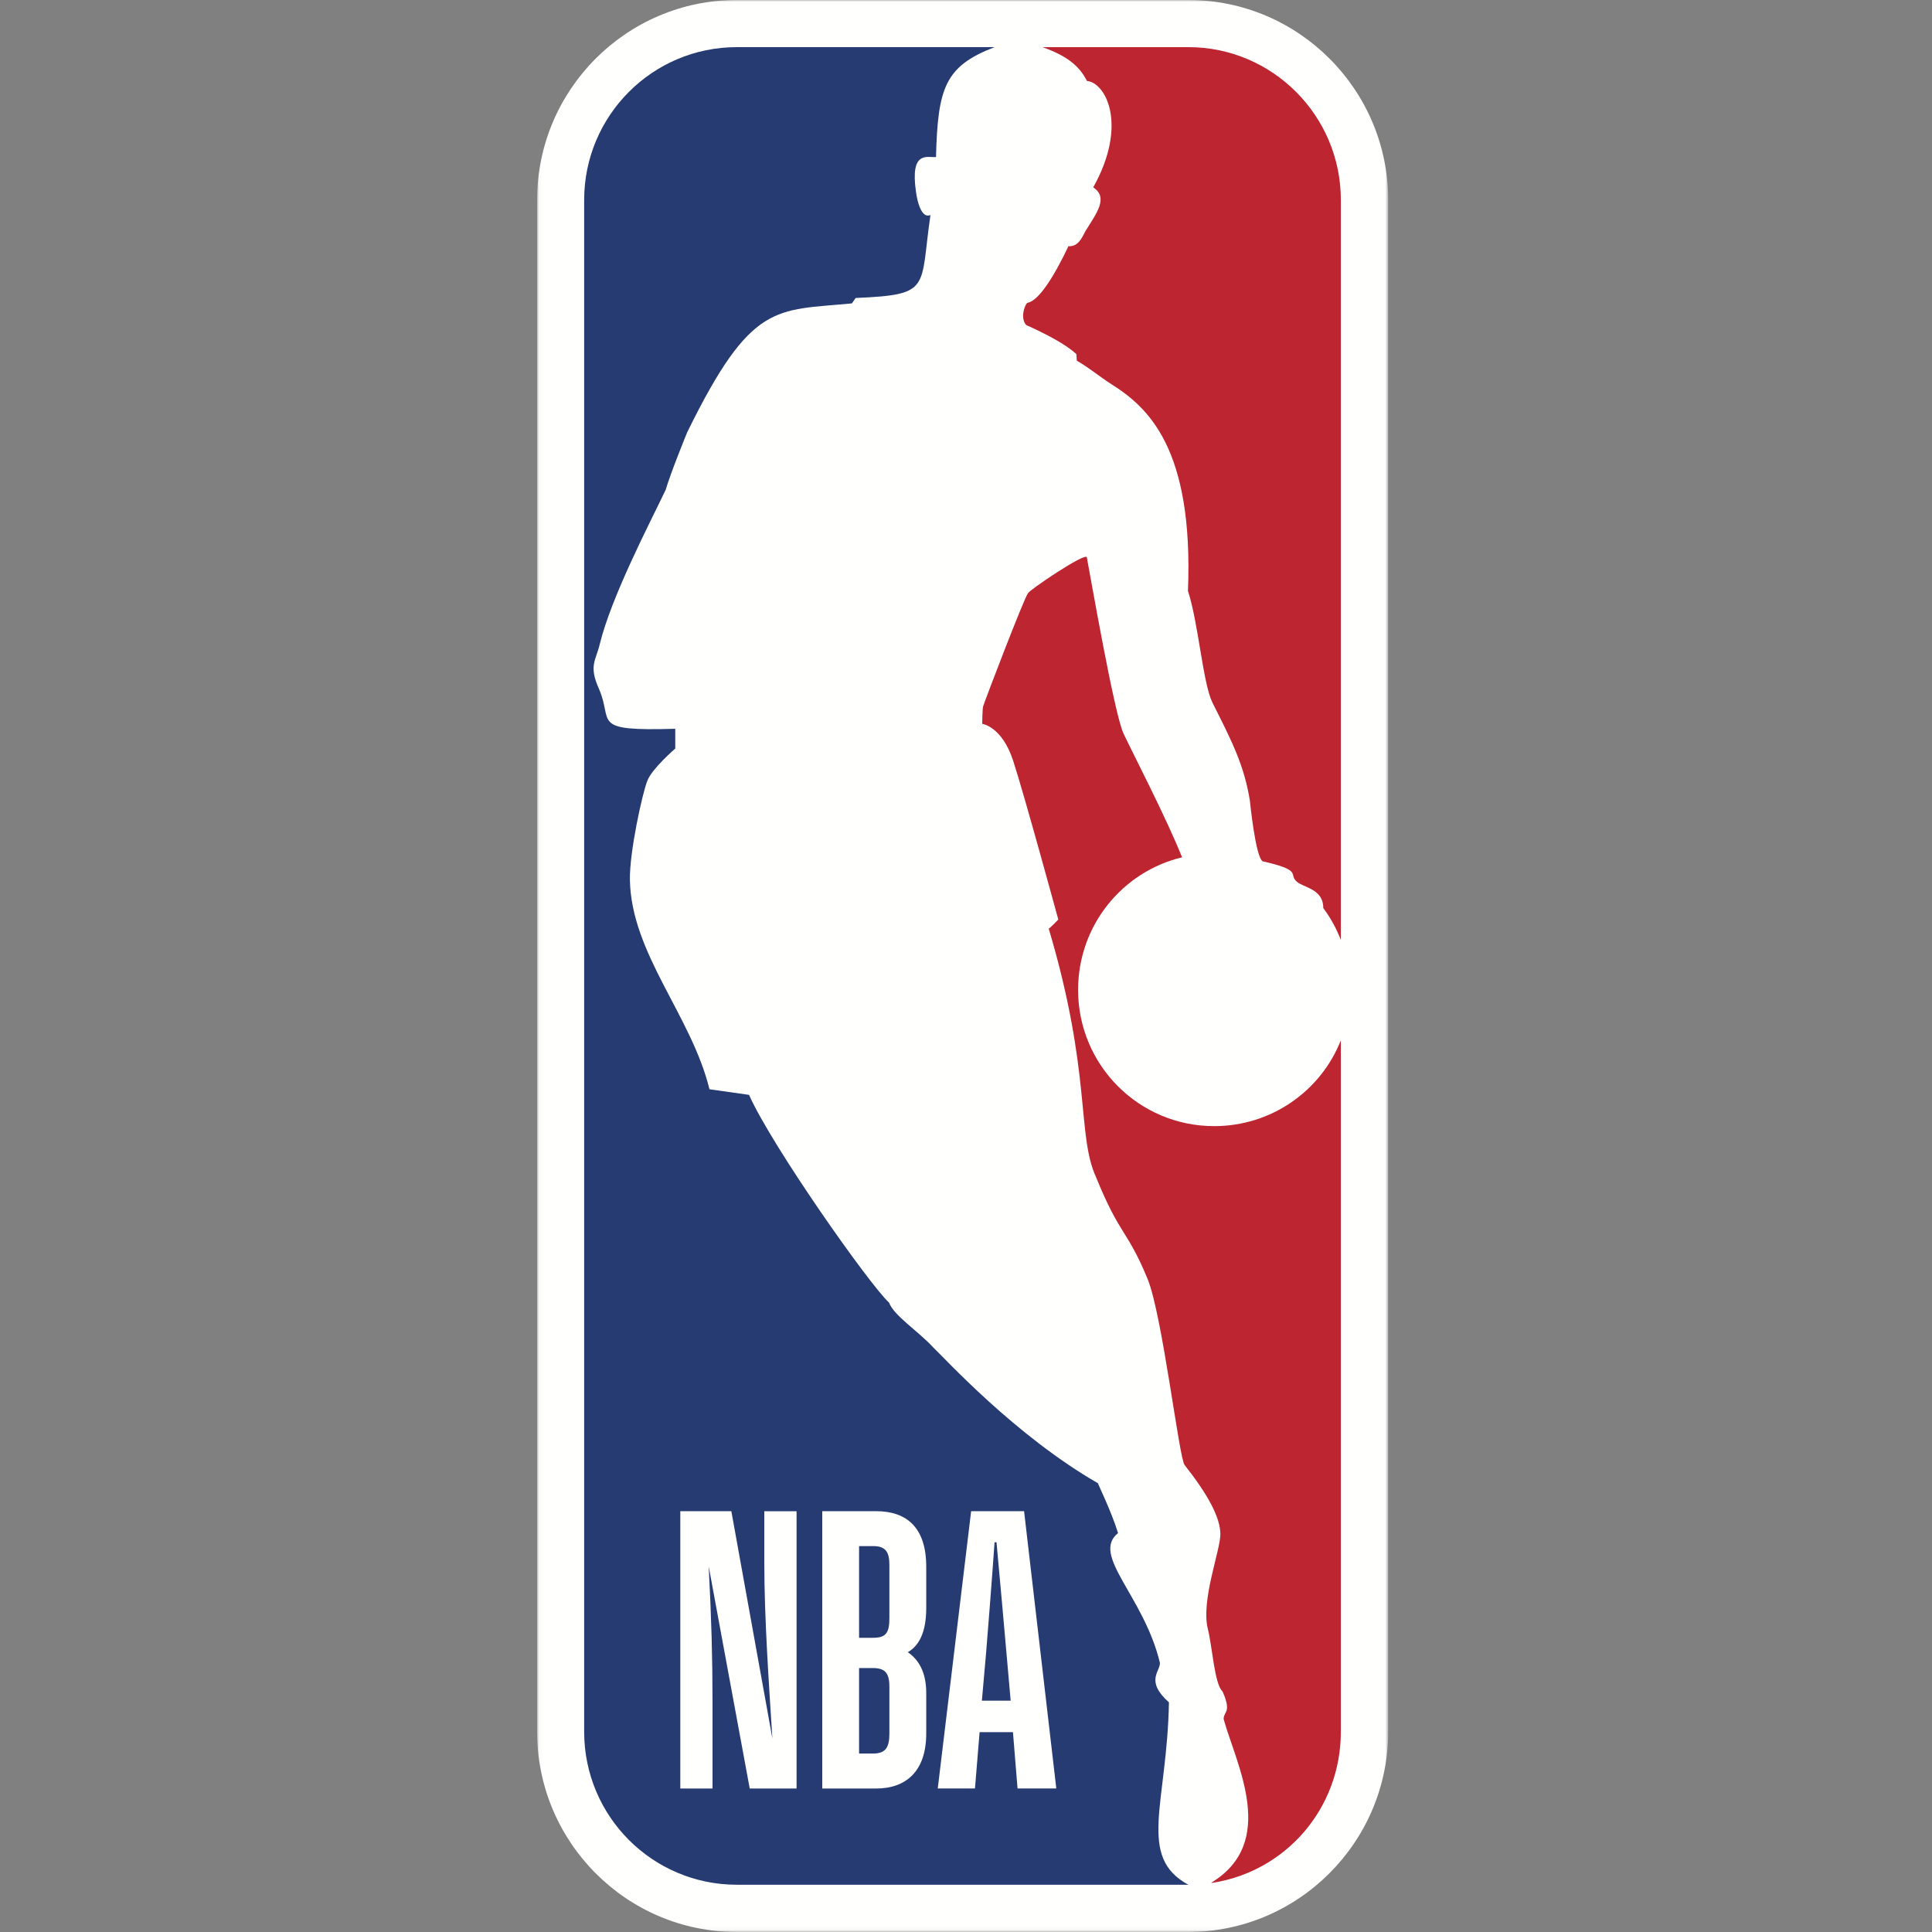 <?xml version="1.0" encoding="UTF-8"?> <svg xmlns="http://www.w3.org/2000/svg" xmlns:xlink="http://www.w3.org/1999/xlink" id="Layer_1" data-name="Layer 1" width="500" height="500" viewBox="0 0 500 500"><rect x="0" y="0" width="500" height="500" fill="#808080" stroke="none"/><defs><style> .cls-1 { mask: url(#mask); } .cls-2 { fill: #fffffe; } .cls-2, .cls-3, .cls-4, .cls-5 { fill-rule: evenodd; } .cls-3 { fill: #fff; } .cls-4 { fill: #253b72; } .cls-5 { fill: #bd2531; } </style><mask id="mask" x="139" y="0" width="220.26" height="500" maskUnits="userSpaceOnUse"><g id="mask-2"><polygon id="path-1" class="cls-3" points="139.05 0 359.26 0 359.26 499.95 139.05 499.95 139.05 0"></polygon></g></mask></defs><g id="NBA"><g id="Company-Logos-_-External-_-NBA" data-name="Company-Logos-/-External-/-NBA"><g><g id="Group-3"><g class="cls-1"><path id="Fill-1" class="cls-2" d="M307.56,0h-116.89c-28.51,0-51.67,23.23-51.67,51.75v396.42c0,28.57,23.16,51.83,51.67,51.83h116.8c28.51,0,51.79-23.26,51.79-51.83V51.75c0-28.52-23.21-51.75-51.7-51.75"></path></g></g><path id="Fill-4" class="cls-5" d="M278.56,91.66l.12,1.69c3.57,2.08,5.37,3.77,8.96,6.09,9.54,6.01,21.28,16.69,19.8,53.5,2.67,8.03,3.85,23.8,6.32,28.86,4.96,9.86,8.28,16.27,9.73,25.58,0,0,1.43,14.49,3.3,15.53,9.86,2.23,7.01,3.2,8.45,4.89,1.53,1.98,7.22,1.89,7.22,7.2,1.98,2.65,3.43,5.4,4.55,8.26V51.75c0-21.83-17.73-39.55-39.45-39.55h-37.76c6.07,2.16,9.49,4.71,11.49,8.75,4.88.42,10.68,11.37,1.64,27.54,4,2.67.88,6.65-1.99,11.28-.84,1.49-1.76,4.12-4.43,3.95-3.43,7.22-7.57,14.23-10.7,14.67-.95,1.17-1.64,4.28-.21,5.74,4.6,2.07,10.2,4.89,12.97,7.53"></path><path id="Fill-5" class="cls-5" d="M347.01,269.22c-5.12,13.02-17.88,22.22-32.78,22.22-19.5,0-35.22-15.79-35.22-35.26,0-16.64,11.42-30.59,26.91-34.31-4.06-10.17-12.63-26.67-15.18-32.08-2.41-5.37-8.22-38.91-9.47-45.55-.28-1.45-15.19,8.67-15.22,9.29-.87.85-11.19,27.83-11.62,29.28-.21.92-.23,4.52-.23,4.52,0,0,5.07.63,7.99,9.49,2.89,8.85,11.7,41.16,11.7,41.16,0,0-2.38,2.47-2.49,2.32,11.12,37.3,7.24,53.35,12.23,64.29,6.27,15.42,7.97,13.4,13.35,26.35,3.86,9.44,8.17,46.58,9.61,48.22,6.01,7.62,9.24,13.59,9.24,17.89s-5.09,17.12-3.23,24.57c1.12,4.38,1.71,14.21,3.75,16.07,0,0,1.87,3.69.95,5.33-.27.57-.8,1.42-.56,2.1,3.31,11.72,14,31.69-3.31,42.15h.37c18.9-2.93,33.21-19.17,33.21-39.11v-178.95"></path><path id="Fill-6" class="cls-4" d="M302.53,440.58c-6.35-5.67-2.11-8.07-2.36-10.31-4.19-17.32-17.92-27.79-10.82-33.51-1.75-5.72-5.32-12.9-5.19-12.89-21.4-12.31-39.62-32.3-42.72-35.24-3.75-4.08-10.15-8.19-11.35-11.51-5.14-4.73-30.37-40.57-36.24-53.77l-10.24-1.45c-4.66-19.06-20.21-35.03-20.59-54.13-.15-7.22,3.27-22.7,4.54-25.78,1.24-3.13,7.2-8.27,7.2-8.27v-5.11c-22.33.64-15.91-1.65-19.76-10.35-2.7-6.02-.77-7.34.21-11.52,3-12.33,12.95-31.34,17.07-39.98,1.26-4.36,5.56-14.87,5.56-14.87,16.65-33.95,22.86-31.45,42.63-33.37l.97-1.4c19.81-.86,16.57-2.36,19.36-21.47-2.89,1.24-3.74-5.98-3.74-5.98-1.58-10.88,3-8.82,5.18-9.03.46-17.88,2.29-23.51,15.17-28.44h-66.72c-21.83,0-39.51,17.72-39.51,39.57v396.4c0,21.88,17.68,39.6,39.51,39.6h116.86c-13.38-7.24-5.48-21.03-5.03-47.19"></path><path id="Fill-7" class="cls-2" d="M184.4,462.86h-8.34v-71.77h13.21l10.62,58.81c-.89-14.07-2.09-31.06-2.09-45.53v-13.27h8.35v71.77h-12.12l-10.62-57.5c.7,13.27.99,23.83.99,34.89v22.62ZM257.88,399.13h-.49c-.59,8.64-1.79,23.82-2.19,28.65l-1.09,12.36h7.45l-1.09-12.36c-.4-4.92-1.79-19.9-2.58-28.65h0ZM262.16,448.28h-8.64l-1.2,14.58h-9.63l8.64-71.77h13.7l8.34,71.77h-10.03l-1.19-14.58ZM222.33,400.14v23.72h3.57c3.38,0,4.27-1.21,4.27-5.13v-13.77c0-3.32-1-4.83-4.17-4.83h-3.67ZM222.33,431.7v22.11h3.67c3.28,0,4.17-1.71,4.17-5.13v-12.16c0-3.52-1.09-4.83-4.27-4.83h-3.57ZM212.8,462.86v-71.77h13.9c8.04,0,13.01,4.32,13.01,14.38v10.66c0,6.53-1.99,9.85-4.77,11.46,2.79,1.91,4.77,5.13,4.77,10.55v10.46c0,9.85-5.27,14.27-13.01,14.27h-13.9Z"></path></g></g></g></svg> 